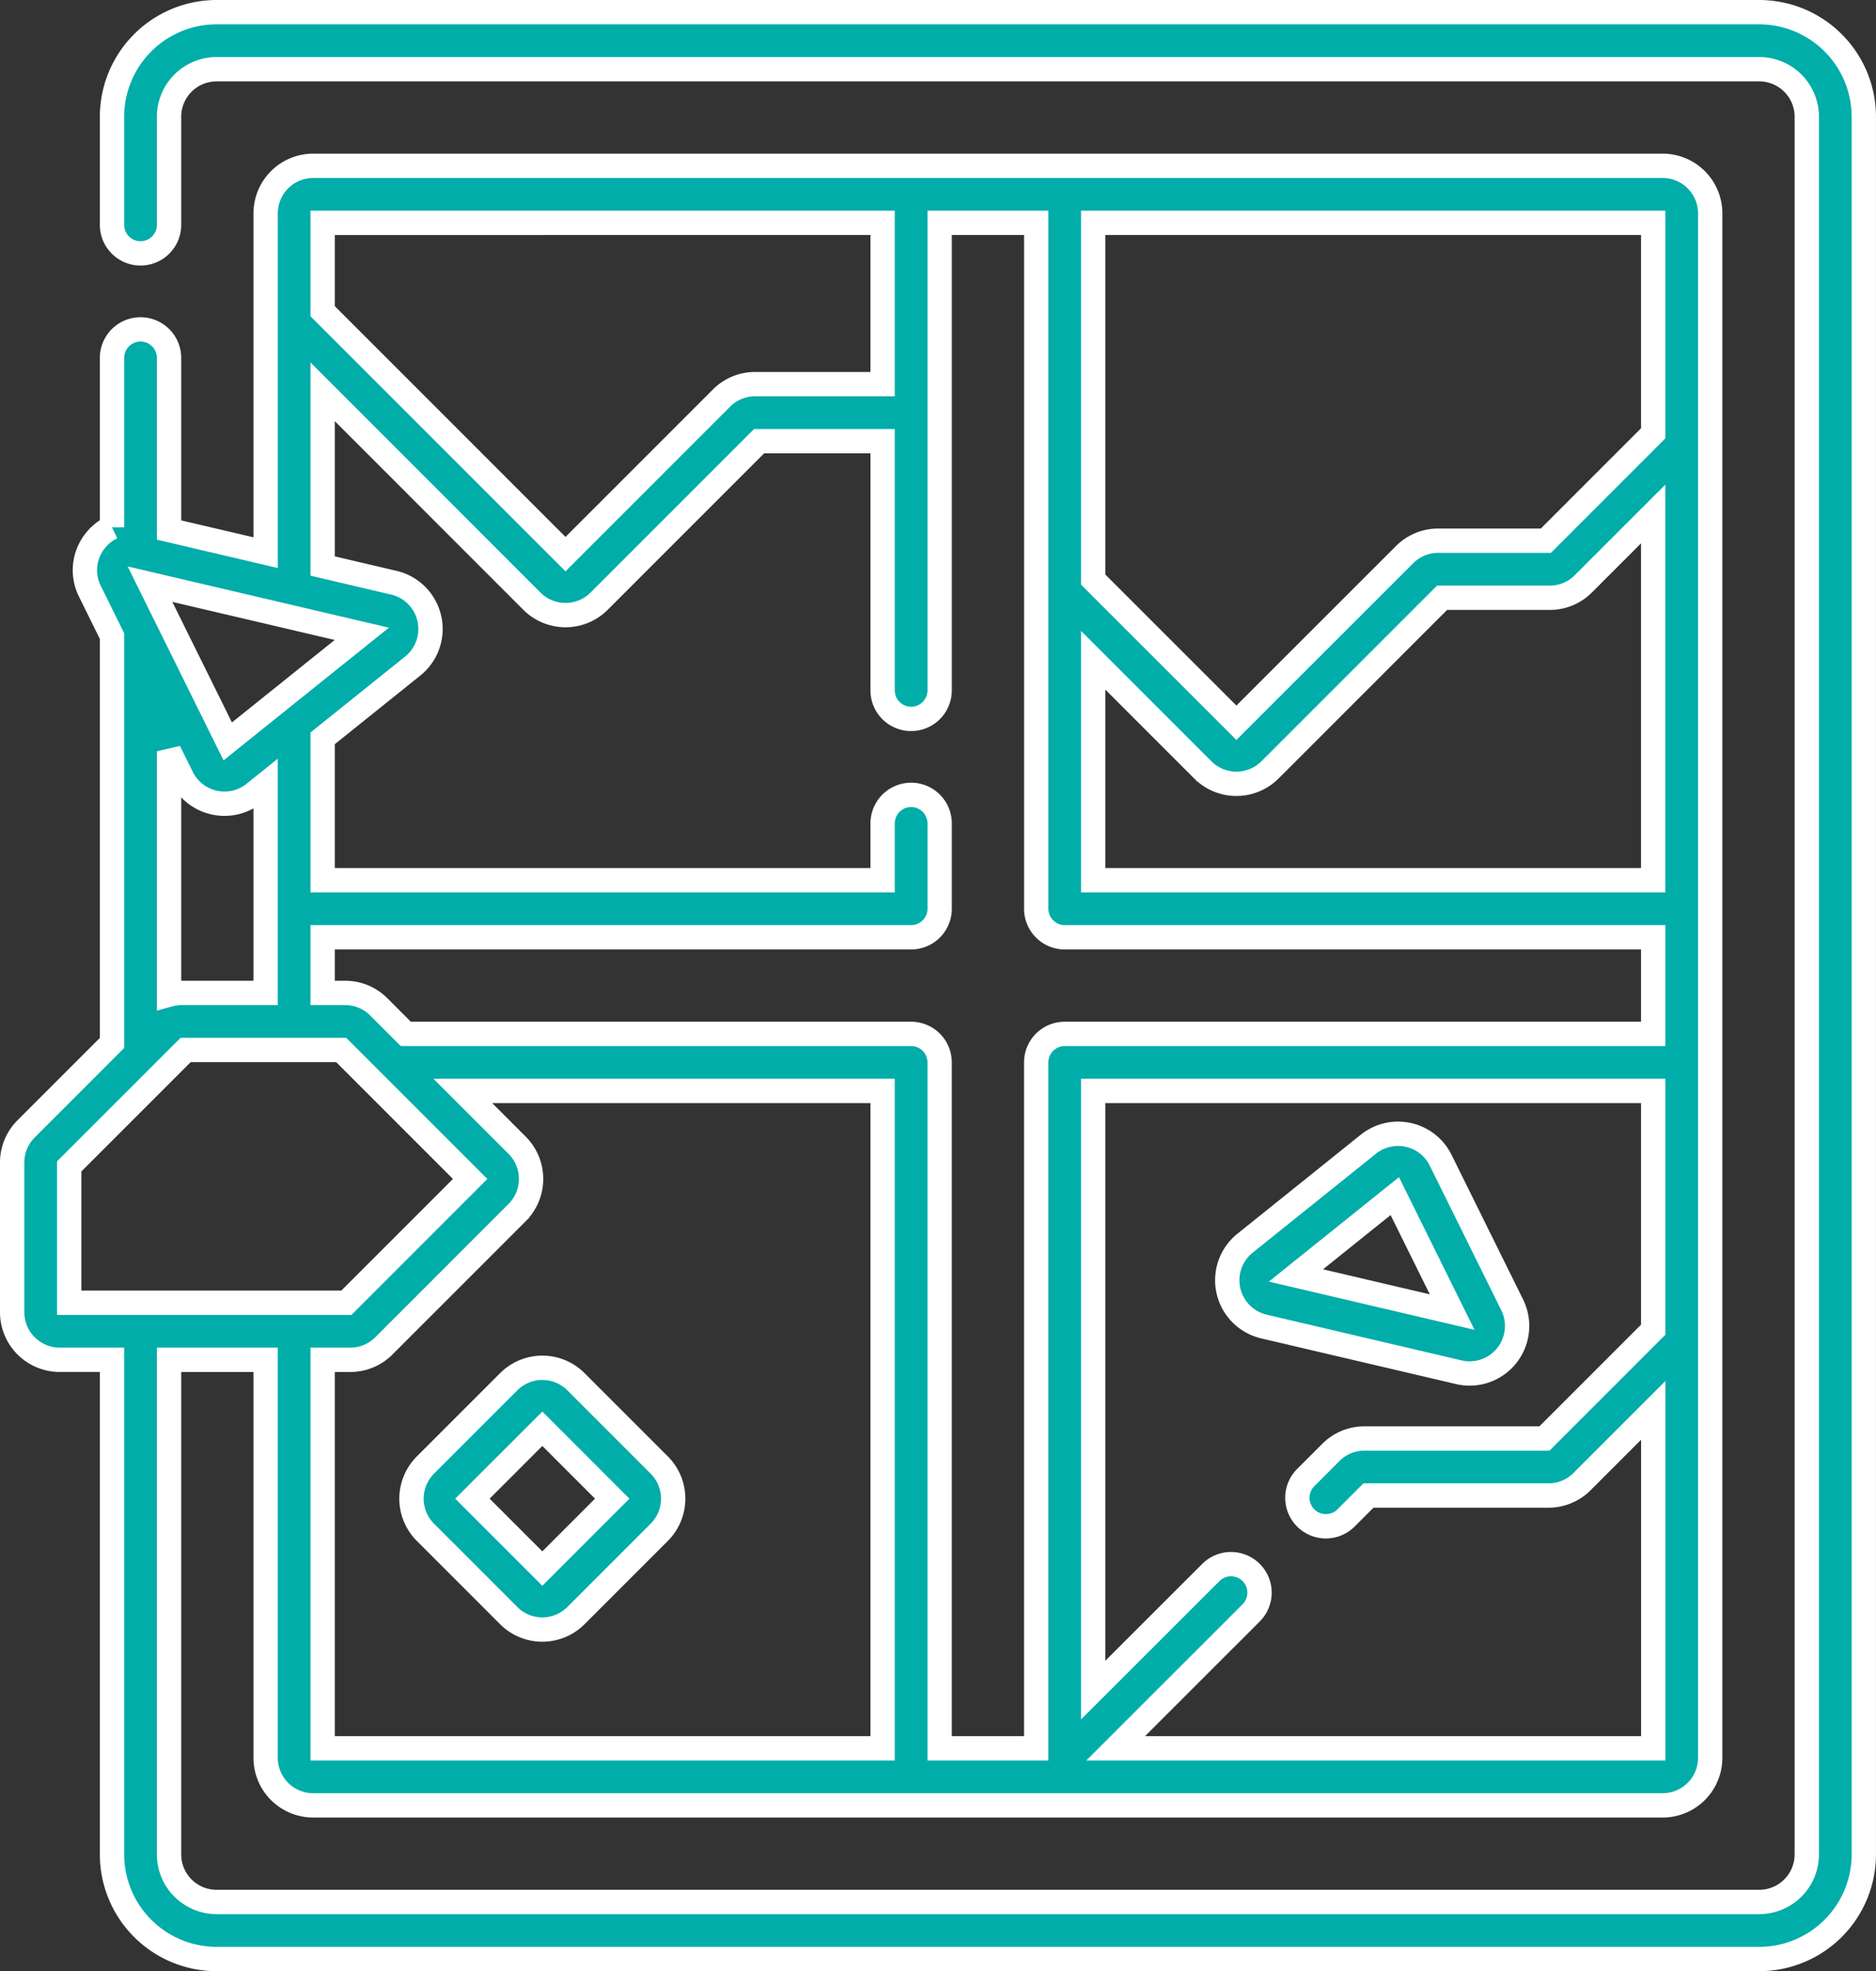 <svg xmlns="http://www.w3.org/2000/svg" width="96.383" height="101.25" viewBox="0 0 96.383 101.25">
  <rect x="0" y="0" width="96.383" height="101.25" fill="#333333" stroke="none"/>
  <g id="damage" transform="translate(-11.835 0.625)">
    <g id="Group_256" data-name="Group 256" transform="translate(12.46)">
      <path id="Path_249" data-name="Path 249" d="M130.23,361.5l-4.281-4.281a2.442,2.442,0,0,0-3.453,0l-4.281,4.281a2.442,2.442,0,0,0,0,3.453l4.281,4.281a2.442,2.442,0,0,0,3.453,0l4.281-4.281a2.442,2.442,0,0,0,0-3.453Zm-6.008,5.317-3.591-3.591,3.591-3.591,3.591,3.591Z" transform="translate(-96.984 -286.872)" fill="#00ada9" stroke="#fff" stroke-width="1.25"/>
      <path id="Path_250" data-name="Path 250" d="M344.547,307.285a2.443,2.443,0,0,0,2.177-3.526l-3.675-7.429a2.441,2.441,0,0,0-3.716-.821L333,300.592a2.441,2.441,0,0,0,.971,4.281l10.009,2.346A2.482,2.482,0,0,0,344.547,307.285Zm-8.932-5.036,5.078-4.075,2.947,5.956Z" transform="translate(-269.658 -237.36)" fill="#00ada9" stroke="#fff" stroke-width="1.25"/>
      <path id="Path_251" data-name="Path 251" d="M102.222,0H22.961A5.377,5.377,0,0,0,17.59,5.371v5.554a1.465,1.465,0,0,0,2.93,0V5.371A2.444,2.444,0,0,1,22.961,2.93h79.26a2.444,2.444,0,0,1,2.441,2.441V94.629a2.444,2.444,0,0,1-2.441,2.441H22.961a2.444,2.444,0,0,1-2.441-2.441V69.222h4.962V89.667a2.444,2.444,0,0,0,2.441,2.441H97.259A2.444,2.444,0,0,0,99.7,89.667V10.333a2.444,2.444,0,0,0-2.441-2.441H27.924a2.444,2.444,0,0,0-2.441,2.441v17.43L20.52,26.6v-8.84a1.465,1.465,0,0,0-2.93,0v8.7a2.447,2.447,0,0,0-.86.688,2.421,2.421,0,0,0-.276,2.6l1.136,2.3v20.9l-4.415,4.415a2.426,2.426,0,0,0-.715,1.726V66.78A2.444,2.444,0,0,0,14.9,69.221H17.59V94.629A5.377,5.377,0,0,0,22.961,100h79.26a5.377,5.377,0,0,0,5.371-5.371V5.371A5.377,5.377,0,0,0,102.222,0ZM28.412,69.222H29.83a2.425,2.425,0,0,0,1.726-.715l6.85-6.85a2.445,2.445,0,0,0,0-3.453l-2.794-2.794H57.181V89.179H28.412ZM69.153,89.179,76.135,82.2a1.465,1.465,0,0,0-2.072-2.071L68,86.186V55.411H96.771V67.677l-5.587,5.587H81.937a2.425,2.425,0,0,0-1.726.715L78.9,75.291a1.465,1.465,0,0,0,2.072,2.071l1.17-1.17h9.248a2.425,2.425,0,0,0,1.726-.715l3.658-3.658V89.179ZM68,33.29l5.63,5.63a2.441,2.441,0,0,0,3.453,0l8.841-8.841h5.532a2.426,2.426,0,0,0,1.727-.715l3.587-3.587V44.589H68ZM96.771,21.633l-5.515,5.516H85.724A2.426,2.426,0,0,0,84,27.863L75.358,36.5,68,29.146V10.821H96.771ZM57.181,10.821v8.285H50.632a2.425,2.425,0,0,0-1.726.715l-8.017,8.017L28.412,15.361v-4.54ZM28.412,19.5,39.163,30.255a2.442,2.442,0,0,0,3.453,0l8.219-8.219h6.346v12.8a1.465,1.465,0,0,0,2.93,0V10.821h4.962V46.054a1.465,1.465,0,0,0,1.465,1.465H96.771v4.962H66.537a1.465,1.465,0,0,0-1.465,1.465V89.179H60.11V53.946a1.465,1.465,0,0,0-1.465-1.465H32.683l-1.389-1.389a2.425,2.425,0,0,0-1.726-.715H28.412V47.519H58.646a1.465,1.465,0,0,0,1.465-1.465V41.669a1.465,1.465,0,0,0-2.93,0v2.92H28.412V37.3l4.627-3.713a2.441,2.441,0,0,0-.971-4.281l-3.656-.857ZM19.54,29.38l10.883,2.551-6.887,5.526ZM21.18,39.3a2.43,2.43,0,0,0,1.661,1.3,2.457,2.457,0,0,0,.531.058,2.431,2.431,0,0,0,1.524-.538l.586-.471V50.377H21.169a2.454,2.454,0,0,0-.649.089v-12.5ZM15.39,59.288l5.982-5.981h7.994l6.624,6.624-6.361,6.361H15.39Z" transform="translate(-12.46)" fill="#00ada9" stroke="#fff" stroke-width="1.25"/>
    </g>
  </g>
</svg>
